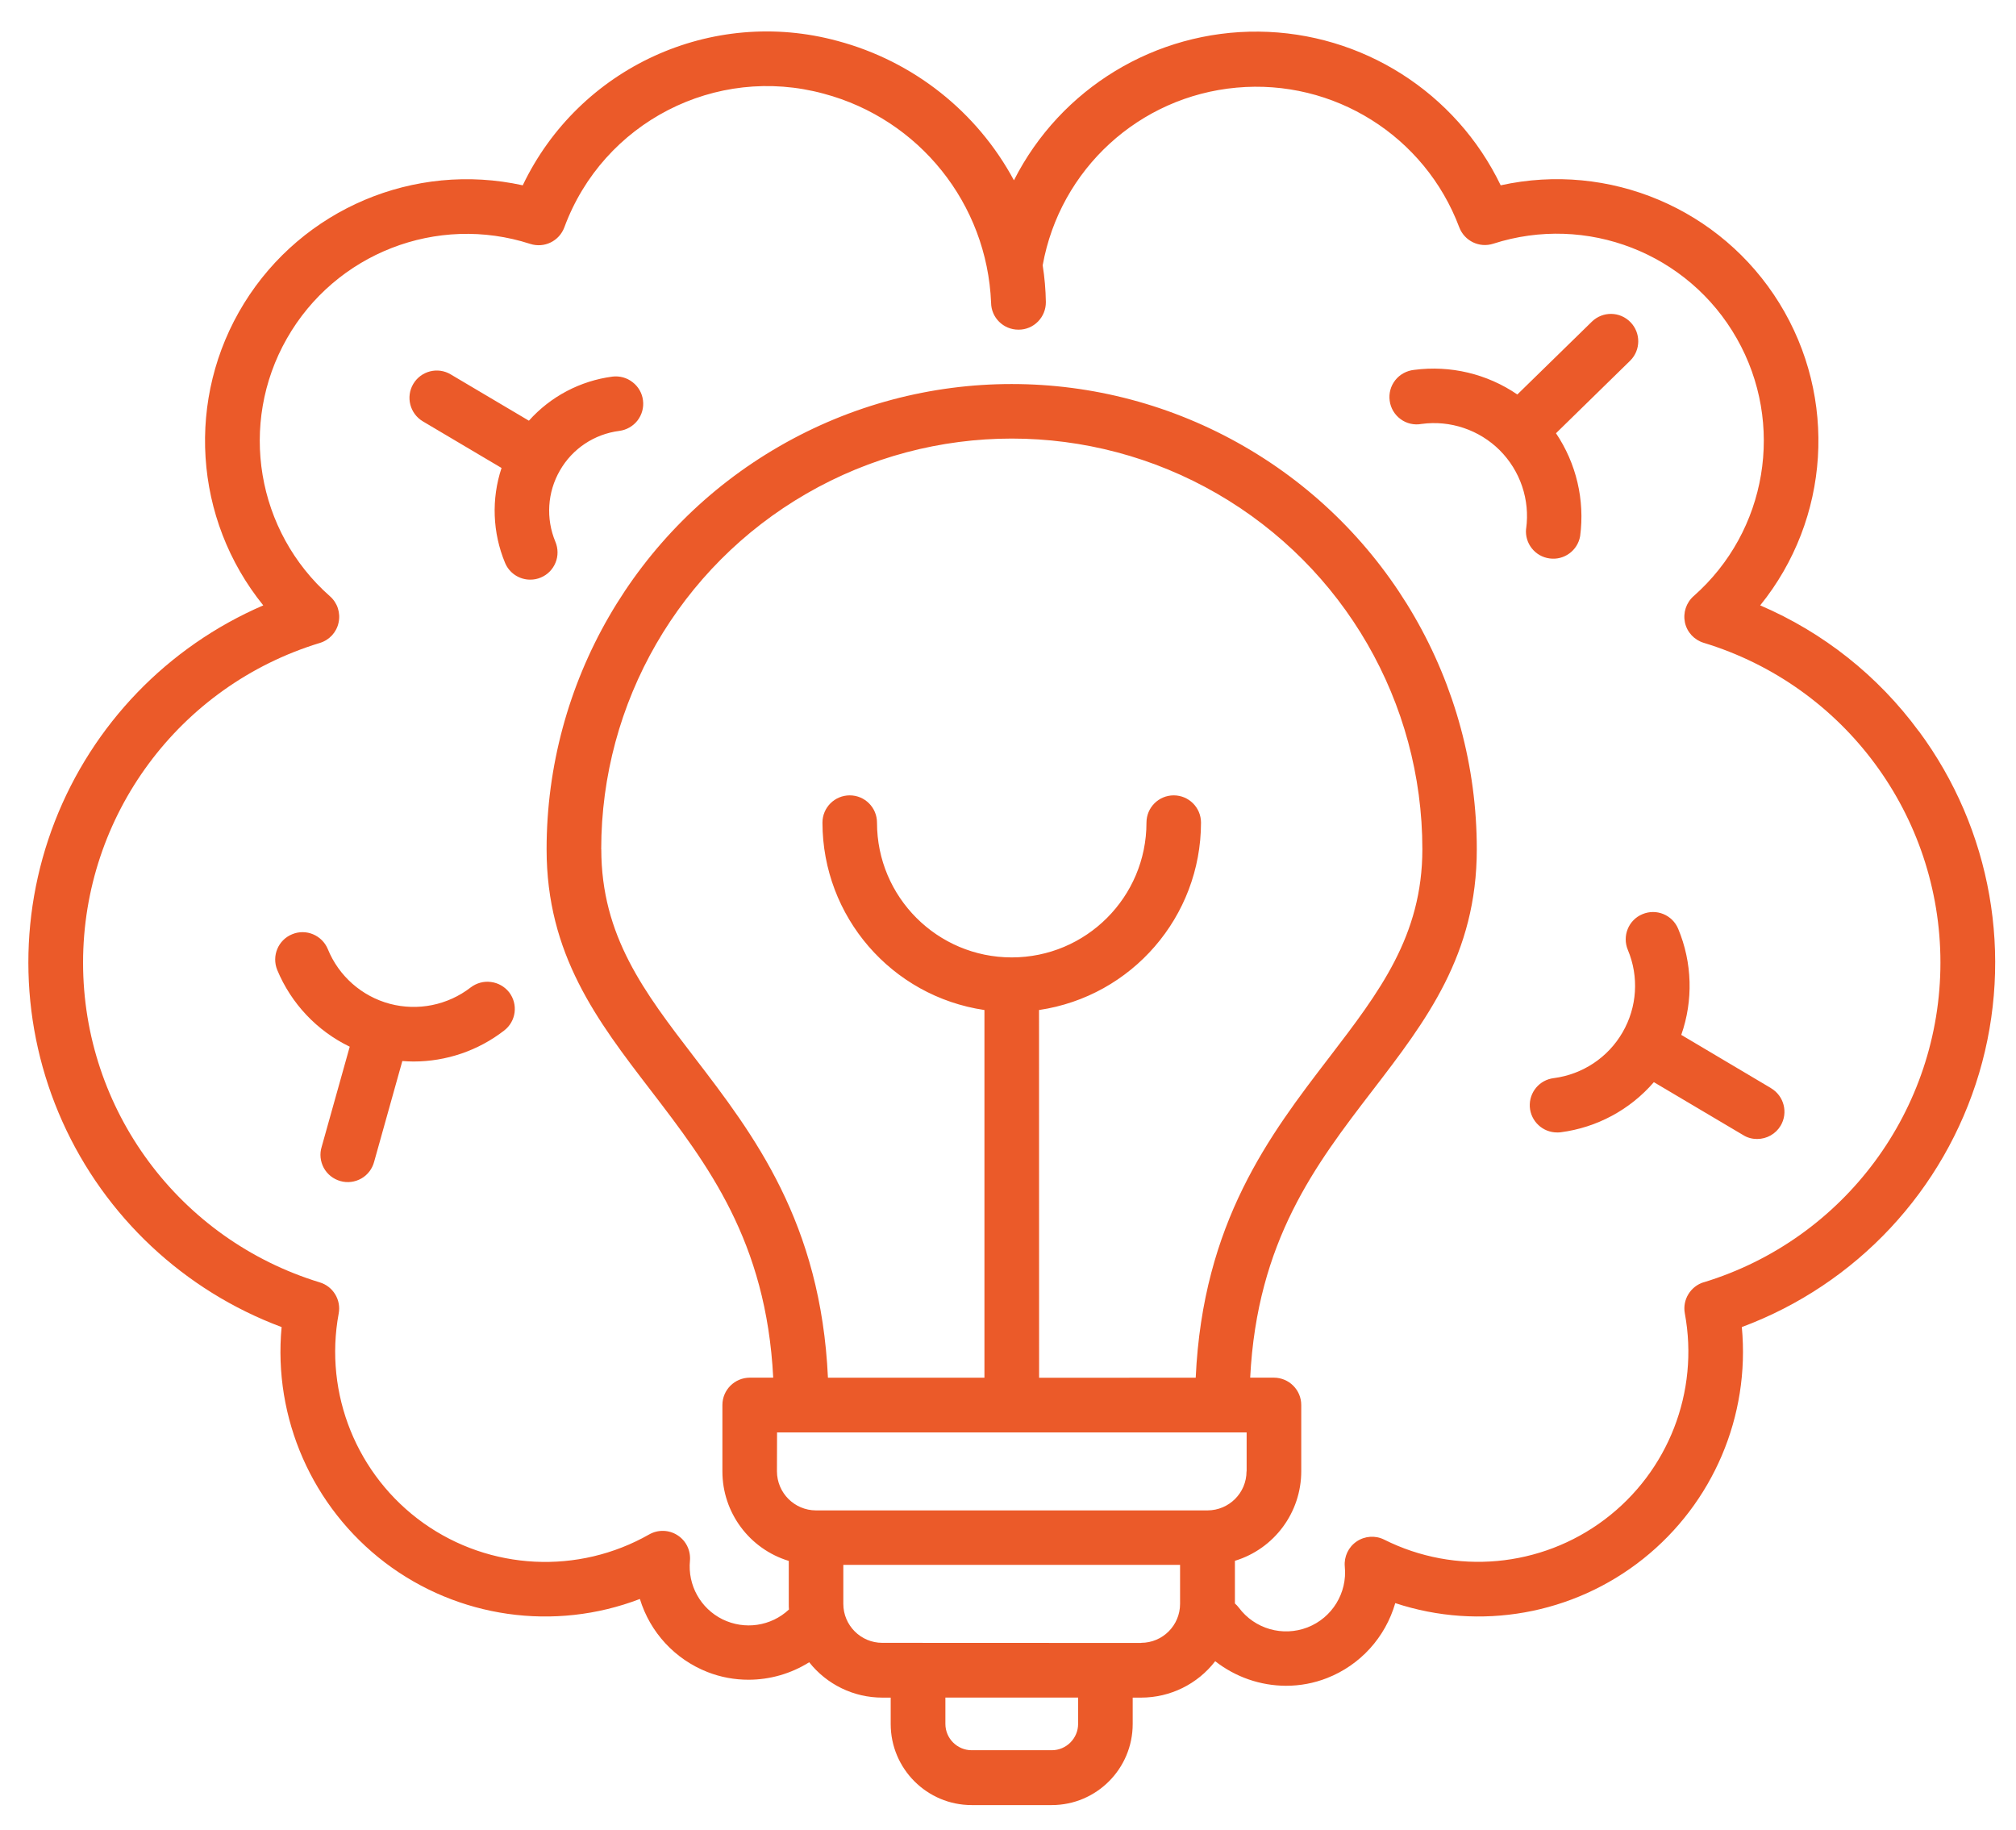 <svg width="54" height="49" viewBox="0 0 54 49" fill="none" xmlns="http://www.w3.org/2000/svg">
<path d="M51.394 19.581C50.304 18.099 48.837 16.936 47.148 16.213C49.02 13.899 49.226 10.655 47.662 8.121C46.098 5.59 43.104 4.322 40.197 4.963C38.996 2.47 36.483 0.876 33.718 0.847C30.953 0.819 28.409 2.362 27.159 4.829C26.169 2.987 24.458 1.637 22.436 1.097C19.062 0.178 15.512 1.807 14.002 4.963C11.095 4.325 8.101 5.593 6.537 8.124C4.974 10.655 5.179 13.899 7.052 16.213C4.49 17.317 2.479 19.403 1.468 22.001C0.457 24.601 0.531 27.498 1.673 30.042C2.816 32.586 4.93 34.566 7.543 35.541C7.314 37.982 8.364 40.366 10.316 41.851C12.268 43.332 14.851 43.7 17.14 42.823C17.413 43.718 18.079 44.438 18.951 44.78C19.3 44.917 19.671 44.986 20.047 44.986C20.623 44.986 21.186 44.824 21.675 44.518C22.148 45.115 22.868 45.465 23.632 45.465H23.858V46.172C23.858 47.37 24.831 48.343 26.027 48.343H28.172C29.368 48.343 30.34 47.37 30.34 46.172V45.465H30.567C31.344 45.465 32.077 45.104 32.55 44.49C33.093 44.914 33.759 45.146 34.448 45.148C34.824 45.148 35.194 45.079 35.544 44.942C36.434 44.595 37.108 43.852 37.373 42.934C39.644 43.684 42.142 43.24 44.014 41.748C45.887 40.256 46.88 37.923 46.656 35.541C49.725 34.399 52.078 31.881 53.012 28.743C53.943 25.605 53.346 22.212 51.397 19.581L51.394 19.581ZM27.833 36.899L27.831 27.05C30.32 26.683 32.167 24.548 32.17 22.032C32.17 21.628 31.843 21.301 31.439 21.301C31.035 21.301 30.709 21.628 30.709 22.032C30.709 24.025 29.093 25.641 27.1 25.641C25.107 25.641 23.491 24.025 23.491 22.032C23.491 21.628 23.165 21.301 22.761 21.301C22.357 21.301 22.03 21.628 22.03 22.032C22.033 24.548 23.88 26.683 26.369 27.05V36.897H22.177C21.986 32.735 20.191 30.392 18.596 28.313C17.259 26.572 16.106 25.067 16.106 22.742H16.104C16.104 18.814 18.2 15.184 21.603 13.22C25.006 11.254 29.196 11.254 32.599 13.22C36.002 15.185 38.099 18.814 38.099 22.742C38.099 25.065 36.944 26.569 35.609 28.313C34.014 30.392 32.219 32.735 32.028 36.897L27.833 36.899ZM20.814 38.363H33.392V39.407L33.389 39.405C33.389 39.983 32.921 40.449 32.345 40.451H21.856C21.279 40.449 20.814 39.983 20.811 39.405L20.814 38.363ZM28.878 46.169C28.878 46.557 28.561 46.874 28.173 46.874H26.027C25.639 46.874 25.323 46.557 25.323 46.169V45.464H28.878V46.169ZM30.567 44.001L23.633 43.998C23.057 43.998 22.589 43.53 22.589 42.954V41.91H31.609V42.954C31.609 43.53 31.144 43.996 30.567 43.998L30.567 44.001ZM45.636 34.34C45.281 34.45 45.062 34.808 45.129 35.173C45.52 37.274 44.686 39.414 42.978 40.698C41.273 41.981 38.984 42.19 37.075 41.233C36.839 41.115 36.556 41.135 36.337 41.284C36.118 41.434 35.998 41.688 36.021 41.953C36.093 42.658 35.684 43.327 35.023 43.584C34.359 43.841 33.608 43.625 33.184 43.057C33.153 43.016 33.117 42.977 33.078 42.944V41.801C34.133 41.48 34.855 40.505 34.855 39.402V37.629C34.855 37.225 34.529 36.899 34.125 36.896H33.487C33.672 33.236 35.241 31.189 36.764 29.205C38.202 27.333 39.557 25.566 39.557 22.744C39.557 18.294 37.183 14.181 33.328 11.956C29.474 9.728 24.724 9.728 20.87 11.956C17.015 14.181 14.641 18.294 14.641 22.744C14.641 25.563 15.996 27.333 17.434 29.205C18.954 31.188 20.526 33.236 20.711 36.896H20.081C19.677 36.899 19.35 37.225 19.35 37.629V39.407C19.35 40.51 20.073 41.482 21.128 41.804V42.959C21.128 43.008 21.128 43.057 21.133 43.105C20.652 43.556 19.945 43.658 19.353 43.368C18.764 43.077 18.417 42.452 18.481 41.799C18.504 41.526 18.378 41.264 18.149 41.117C17.92 40.968 17.627 40.96 17.39 41.094C15.487 42.177 13.128 42.059 11.343 40.791C9.561 39.52 8.673 37.331 9.072 35.178C9.141 34.813 8.923 34.453 8.568 34.345C4.799 33.195 2.225 29.72 2.225 25.782C2.225 21.844 4.799 18.366 8.568 17.219C8.822 17.142 9.015 16.933 9.069 16.674C9.126 16.414 9.038 16.144 8.838 15.969C6.867 14.232 6.384 11.349 7.683 9.068C8.982 6.784 11.706 5.724 14.203 6.532C14.579 6.653 14.98 6.457 15.117 6.087C16.156 3.275 19.17 1.722 22.064 2.509C24.623 3.19 26.439 5.459 26.547 8.106C26.55 8.507 26.877 8.829 27.278 8.829H27.288C27.484 8.829 27.669 8.749 27.805 8.61C27.942 8.469 28.016 8.283 28.014 8.088C28.009 7.759 27.98 7.429 27.929 7.105C28.392 4.53 30.516 2.583 33.122 2.347C35.725 2.11 38.166 3.64 39.087 6.087C39.226 6.454 39.627 6.647 39.998 6.527C42.498 5.721 45.222 6.779 46.52 9.063C47.819 11.347 47.336 14.228 45.366 15.964C45.165 16.141 45.078 16.411 45.132 16.671C45.188 16.931 45.381 17.139 45.636 17.216C49.404 18.363 51.976 21.841 51.976 25.779C51.976 29.717 49.404 33.192 45.636 34.342L45.636 34.34ZM47.696 30.147C47.565 30.368 47.325 30.504 47.066 30.504C46.934 30.504 46.806 30.471 46.695 30.401L44.3 28.982L44.298 28.984C43.66 29.722 42.773 30.198 41.806 30.324C41.775 30.329 41.744 30.329 41.713 30.329C41.325 30.332 41.003 30.031 40.977 29.645C40.954 29.257 41.234 28.92 41.62 28.874C42.392 28.773 43.074 28.321 43.462 27.647C43.853 26.973 43.904 26.157 43.603 25.44C43.447 25.067 43.621 24.637 43.994 24.483C44.367 24.326 44.794 24.501 44.951 24.874C45.329 25.779 45.358 26.793 45.034 27.716L47.441 29.144H47.438C47.786 29.349 47.902 29.8 47.696 30.147ZM13.637 26.574C13.884 26.896 13.825 27.353 13.503 27.6C12.809 28.138 11.955 28.429 11.075 28.429C10.975 28.429 10.877 28.423 10.777 28.416L10.023 31.109C9.974 31.299 9.851 31.464 9.681 31.561C9.509 31.659 9.308 31.685 9.118 31.631C8.927 31.577 8.768 31.451 8.673 31.279C8.58 31.106 8.557 30.903 8.616 30.715L9.367 28.035V28.032C8.49 27.608 7.798 26.875 7.425 25.975C7.274 25.599 7.451 25.172 7.827 25.02C8.2 24.866 8.626 25.046 8.781 25.419C9.074 26.139 9.689 26.682 10.44 26.883C11.191 27.083 11.993 26.921 12.608 26.445C12.763 26.327 12.958 26.273 13.148 26.299C13.341 26.322 13.516 26.422 13.637 26.574ZM17.223 10.722C17.248 10.912 17.195 11.108 17.076 11.262C16.958 11.414 16.783 11.514 16.59 11.54C15.921 11.625 15.332 12.016 14.998 12.6C14.661 13.183 14.617 13.888 14.877 14.511C14.951 14.688 14.954 14.891 14.88 15.069C14.807 15.249 14.666 15.393 14.486 15.467C14.396 15.506 14.301 15.524 14.203 15.524C13.907 15.524 13.642 15.347 13.529 15.076C13.192 14.266 13.159 13.363 13.434 12.533L11.327 11.285C10.98 11.079 10.864 10.629 11.07 10.282C11.276 9.935 11.726 9.819 12.073 10.027L14.167 11.267C14.746 10.619 15.54 10.2 16.405 10.086C16.598 10.063 16.791 10.115 16.945 10.236C17.099 10.354 17.2 10.529 17.223 10.722ZM40.879 14.158C40.985 13.386 40.722 12.61 40.172 12.059C39.622 11.511 38.845 11.249 38.076 11.354C37.88 11.39 37.677 11.344 37.517 11.226C37.355 11.108 37.25 10.93 37.224 10.735C37.196 10.537 37.25 10.338 37.373 10.182C37.497 10.025 37.68 9.927 37.878 9.906C38.85 9.778 39.835 10.012 40.643 10.565L42.644 8.61C42.935 8.332 43.392 8.34 43.673 8.628C43.953 8.914 43.951 9.374 43.668 9.657L41.677 11.604V11.601C42.222 12.409 42.454 13.392 42.325 14.359C42.258 14.745 41.895 15.01 41.507 14.956C41.116 14.904 40.838 14.552 40.877 14.161L40.879 14.158Z" fill="#EB5A29"/>
</svg>
